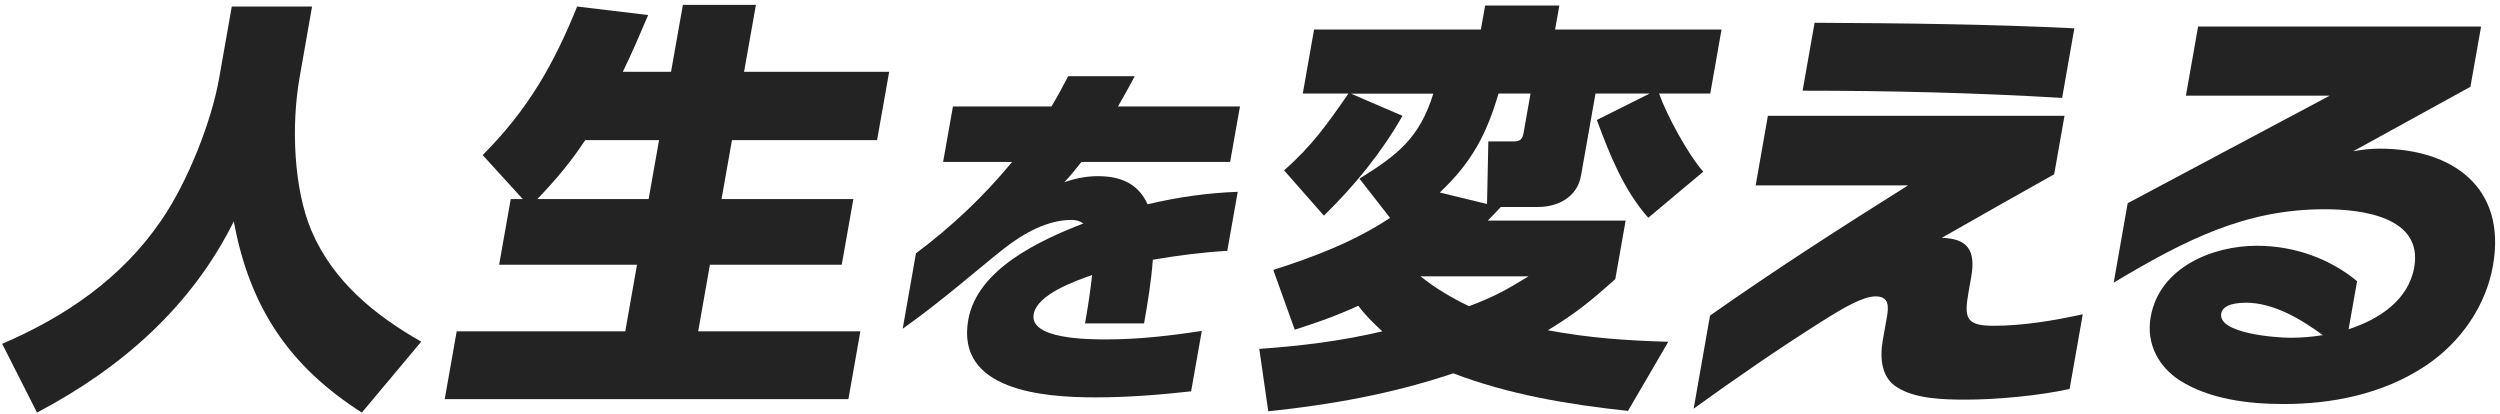 <svg width="465" height="77" viewBox="0 0 465 77" fill="none" xmlns="http://www.w3.org/2000/svg">
<path d="M58.042 1.211L55.727 14.398C54.139 23.373 54.624 35.126 57.931 42.91C61.923 52.281 69.685 58.632 78.351 63.549L67.303 76.736C53.962 68.246 46.443 57.287 43.488 41.168C35.616 57.044 22.562 68.489 6.884 76.736L0.401 63.946C12.088 58.941 22.628 51.796 29.993 40.991C34.91 33.847 39.365 22.579 40.776 14.464L43.113 1.211H58.042Z" fill="#232323"/>
<path d="M89.773 28.841C98.263 20.352 103.092 11.774 107.348 1.211L120.556 2.799C119.079 6.283 117.557 9.855 115.837 13.361H124.812L127.017 0.903H140.6L138.395 13.361H165.385L163.136 26.063H136.146L134.206 37.022H158.726L156.565 49.238H132.045L129.862 61.631H160.027L157.8 74.244H82.717L84.944 61.631H116.3L118.483 49.238H92.838L94.999 37.022H97.226L89.773 28.841ZM120.644 37.022L122.585 26.063H108.847C106.245 30.032 103.334 33.516 99.939 37.022H120.666H120.644Z" fill="#232323"/>
<path d="M214.427 48.312C214.14 52.215 213.501 56.184 212.795 60.153H201.814C202.343 57.176 202.806 54.133 203.137 51.157C200.116 52.215 192.905 54.729 192.266 58.433C191.428 63.13 202.607 63.13 205.783 63.13C211.67 63.13 217.602 62.469 223.534 61.543L221.549 72.788C215.617 73.45 209.642 73.913 203.754 73.913C194.03 73.913 177.778 72.656 180.094 59.492C181.769 50.032 193.478 44.674 201.505 41.565C200.865 41.102 200.16 40.903 199.3 40.903C194.801 40.903 190.325 43.417 186.709 46.261C186.18 46.658 185.099 47.518 178.374 53.075C174.89 55.92 171.45 58.632 167.899 61.146L170.369 47.121C177.073 42.094 182.96 36.537 188.252 30.12H175.419L177.249 19.8H195.573C196.698 17.948 197.69 16.096 198.682 14.177H211.053C210.061 16.096 209.002 17.948 207.944 19.8H230.634L228.804 30.12H201.152C200.138 31.377 199.101 32.7 197.977 33.891C200.028 33.163 202.144 32.766 204.195 32.766C208.561 32.766 211.737 34.222 213.456 37.992C219.057 36.669 224.614 35.875 230.215 35.677L228.275 46.658C223.666 46.923 219.057 47.518 214.427 48.312Z" fill="#232323"/>
<path d="M235.904 76.559L234.229 64.894C241.946 64.343 249.333 63.461 257.117 61.631C255.486 60.131 253.92 58.61 252.641 56.868C248.495 58.764 245.1 59.955 240.822 61.322L236.831 50.209C244.24 47.827 251.715 45.048 258.551 40.528L252.861 33.229C260.16 28.709 264.063 25.534 266.599 17.419H251.274L260.866 21.542C256.963 28.378 252.001 34.486 246.246 40.109L238.837 31.686C244.085 27.077 246.974 22.954 250.811 17.397H242.321L244.416 5.489H275.442L276.235 1.035H290.039L289.245 5.489H320.205L318.11 17.397H308.584C310.017 21.454 314.031 28.819 316.809 31.928L306.577 40.506C302.013 35.346 299.433 28.841 297.007 22.314L306.842 17.397H296.765L294.075 32.634C293.369 36.691 289.775 38.499 286.048 38.499H279.146C278.352 39.382 277.492 40.242 276.72 41.035H302.366L300.447 51.906C295.839 56.03 293.237 58.169 287.9 61.432C295.662 62.866 302.255 63.329 310.304 63.571L302.807 76.427C291.583 75.236 280.491 73.34 270.304 69.437C258.992 73.252 247.437 75.302 235.948 76.493L235.904 76.559ZM284.306 51.399H264.218C266.996 53.626 269.951 55.368 273.236 56.956C277.823 55.214 280.028 54.023 284.306 51.399ZM276.588 37.97L276.831 26.305H281.594C282.873 26.305 283.203 25.754 283.402 24.63L284.681 17.397H278.727C276.544 24.784 273.876 30.098 267.79 35.809L276.61 37.948L276.588 37.97Z" fill="#232323"/>
<path d="M365.629 74.332C361.351 74.332 356.213 74.178 352.862 72.039C349.995 70.297 349.598 66.725 350.194 63.307L350.943 59.095C351.318 57.022 351.406 55.126 348.871 55.126C346.489 55.126 342.851 57.265 338.837 59.801C330.789 64.872 322.851 70.363 315.022 76.008L318.065 58.698C330.127 50.209 342.476 42.27 354.89 34.486H326.555L328.826 21.542H383.998L382.079 32.413C375.133 36.294 368.143 40.264 361.175 44.233C366.07 44.387 367.503 46.614 366.644 51.532L366.136 54.398C365.276 59.249 365.761 60.594 370.833 60.594C376.236 60.594 381.947 59.646 387.393 58.456L384.946 72.347C379.168 73.626 371.252 74.332 365.629 74.332ZM335.287 16.846L337.514 4.232C353.7 4.321 369.775 4.475 385.828 5.269L383.557 18.213C367.614 17.265 351.495 16.868 335.287 16.868V16.846Z" fill="#232323"/>
<path d="M436.853 61.234C442.498 59.404 447.967 55.831 449.047 49.723C450.701 40.352 439.367 38.918 432.377 38.918C417.603 38.918 406.445 44.63 393.148 52.568L395.75 37.794L433.325 17.794H406.577L408.849 4.938H461.484L459.499 16.14L437.691 28.136C439.345 27.827 440.955 27.651 442.608 27.651C456.192 27.651 466.269 34.883 463.689 49.415C462.388 56.802 457.779 63.615 451.208 68.004C443.116 73.406 433.524 75.148 424.791 75.148C417.956 75.148 410.921 74.2 405.475 70.782C401.616 68.312 399.124 64.034 400.028 58.963C401.682 49.591 411.737 45.71 419.742 45.71C426.886 45.71 433.435 48.18 438.419 52.303L436.831 61.278L436.853 61.234ZM417.625 56.317C416.434 56.317 413.479 56.471 413.149 58.301C412.487 62.028 423.314 62.822 426.004 62.822C427.989 62.822 429.995 62.667 432.046 62.336C428.033 59.404 422.961 56.294 417.625 56.294V56.317Z" fill="#232323"/>
</svg>
